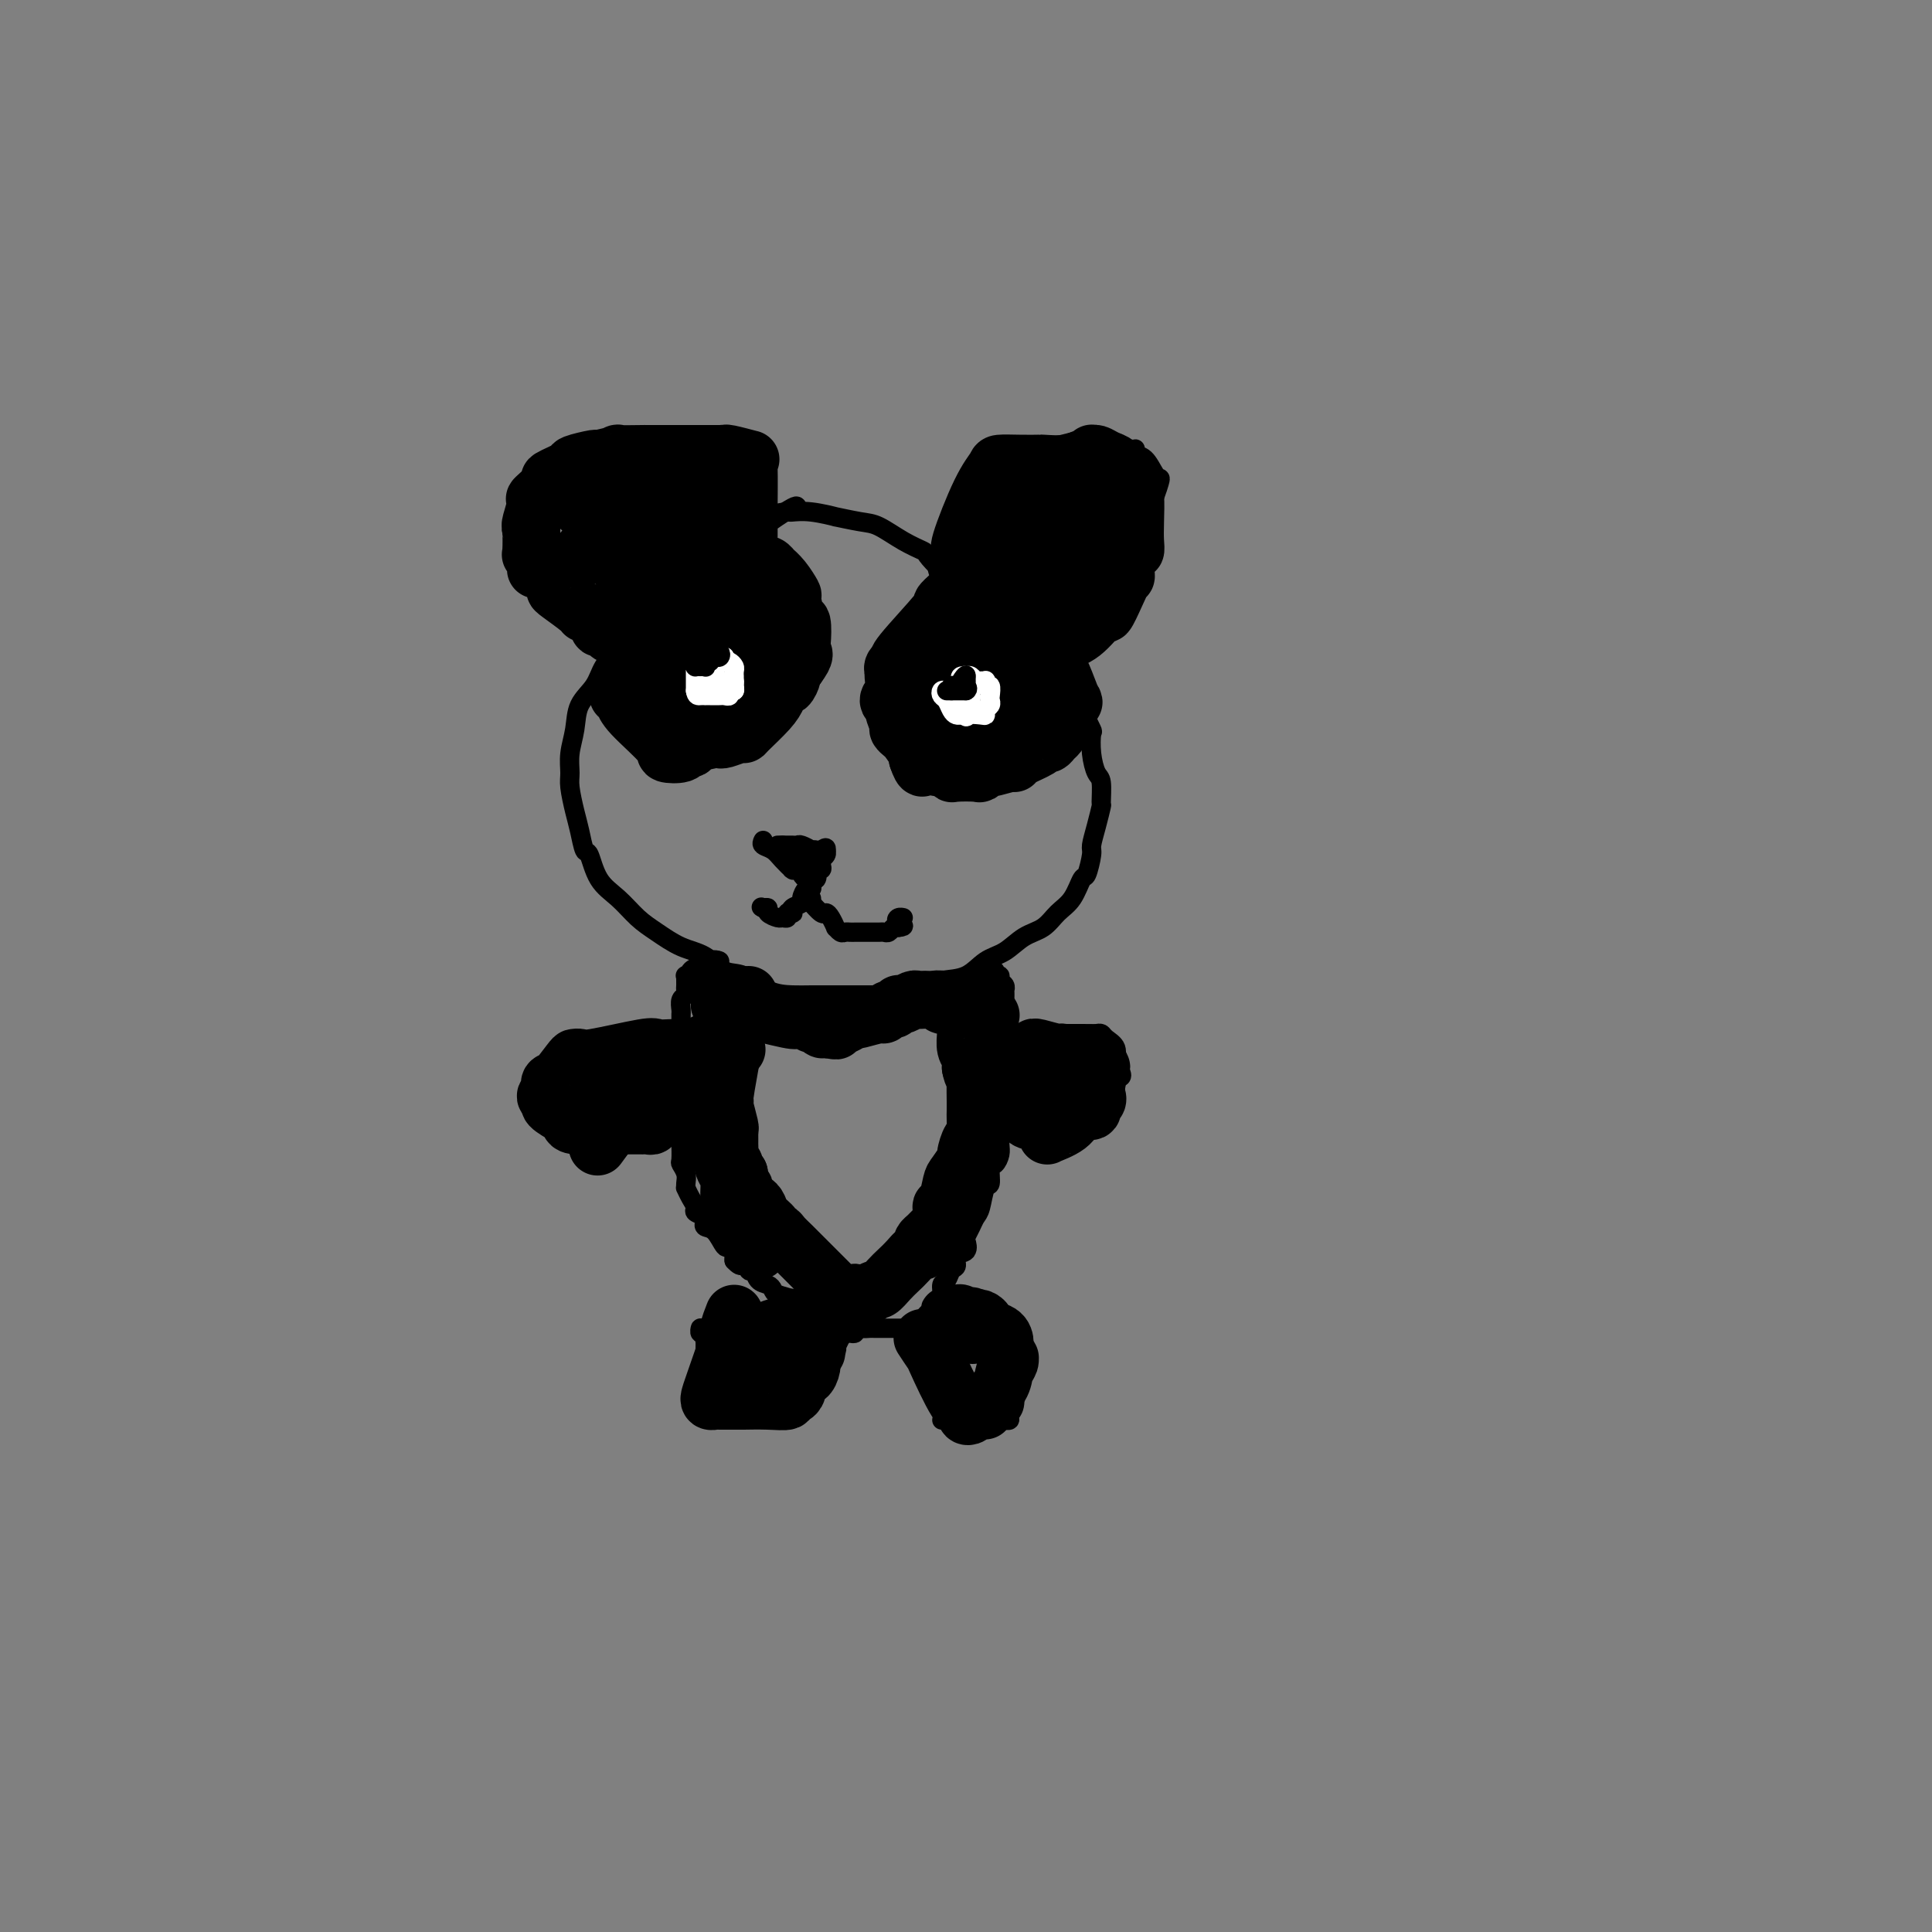 <svg viewBox='0 0 400 400' version='1.1' xmlns='http://www.w3.org/2000/svg' xmlns:xlink='http://www.w3.org/1999/xlink'><rect x="0" y="0" width="400" height="400" fill="#808080" stroke="none"/><g fill='none' stroke='#000000' stroke-width='4' stroke-linecap='round' stroke-linejoin='round'><path d='M165,105c0.003,-0.336 0.006,-0.671 -4,2c-4.006,2.671 -12.021,8.349 -16,11c-3.979,2.651 -3.924,2.273 -5,3c-1.076,0.727 -3.284,2.557 -5,4c-1.716,1.443 -2.940,2.499 -4,4c-1.060,1.501 -1.957,3.446 -3,5c-1.043,1.554 -2.231,2.715 -3,4c-0.769,1.285 -1.120,2.693 -2,4c-0.880,1.307 -2.289,2.511 -3,4c-0.711,1.489 -0.723,3.262 -1,5c-0.277,1.738 -0.817,3.440 -1,5c-0.183,1.560 -0.007,2.980 0,4c0.007,1.020 -0.153,1.642 0,3c0.153,1.358 0.620,3.451 1,5c0.380,1.549 0.674,2.552 1,4c0.326,1.448 0.684,3.339 1,4c0.316,0.661 0.589,0.091 1,1c0.411,0.909 0.958,3.297 2,5c1.042,1.703 2.578,2.720 4,4c1.422,1.280 2.729,2.823 4,4c1.271,1.177 2.506,1.987 4,3c1.494,1.013 3.248,2.229 5,3c1.752,0.771 3.501,1.096 5,2c1.499,0.904 2.749,2.386 4,3c1.251,0.614 2.505,0.361 4,1c1.495,0.639 3.231,2.171 5,3c1.769,0.829 3.571,0.954 5,1c1.429,0.046 2.486,0.012 4,0c1.514,-0.012 3.484,-0.003 5,0c1.516,0.003 2.576,0.001 4,0c1.424,-0.001 3.212,-0.000 5,0'/><path d='M182,206c4.495,-0.026 4.232,-0.591 5,-1c0.768,-0.409 2.568,-0.661 4,-1c1.432,-0.339 2.497,-0.766 4,-1c1.503,-0.234 3.445,-0.274 5,-1c1.555,-0.726 2.723,-2.137 4,-3c1.277,-0.863 2.663,-1.177 4,-2c1.337,-0.823 2.624,-2.155 4,-3c1.376,-0.845 2.841,-1.203 4,-2c1.159,-0.797 2.013,-2.031 3,-3c0.987,-0.969 2.106,-1.672 3,-3c0.894,-1.328 1.563,-3.281 2,-4c0.437,-0.719 0.643,-0.204 1,-1c0.357,-0.796 0.866,-2.903 1,-4c0.134,-1.097 -0.107,-1.183 0,-2c0.107,-0.817 0.562,-2.363 1,-4c0.438,-1.637 0.860,-3.364 1,-4c0.140,-0.636 -0.001,-0.182 0,-1c0.001,-0.818 0.145,-2.910 0,-4c-0.145,-1.090 -0.580,-1.179 -1,-2c-0.420,-0.821 -0.824,-2.375 -1,-4c-0.176,-1.625 -0.122,-3.322 0,-4c0.122,-0.678 0.312,-0.338 0,-1c-0.312,-0.662 -1.125,-2.324 -2,-4c-0.875,-1.676 -1.811,-3.364 -2,-4c-0.189,-0.636 0.368,-0.220 0,-1c-0.368,-0.780 -1.662,-2.754 -3,-4c-1.338,-1.246 -2.720,-1.762 -3,-2c-0.280,-0.238 0.544,-0.198 0,-1c-0.544,-0.802 -2.454,-2.447 -4,-4c-1.546,-1.553 -2.727,-3.015 -4,-4c-1.273,-0.985 -2.636,-1.492 -4,-2'/><path d='M204,125c-2.920,-3.484 -0.219,-1.195 0,-1c0.219,0.195 -2.043,-1.704 -4,-3c-1.957,-1.296 -3.609,-1.990 -5,-3c-1.391,-1.010 -2.522,-2.336 -3,-3c-0.478,-0.664 -0.302,-0.665 -1,-1c-0.698,-0.335 -2.270,-1.003 -4,-2c-1.730,-0.997 -3.617,-2.324 -5,-3c-1.383,-0.676 -2.263,-0.703 -4,-1c-1.737,-0.297 -4.333,-0.864 -5,-1c-0.667,-0.136 0.595,0.161 0,0c-0.595,-0.161 -3.046,-0.778 -5,-1c-1.954,-0.222 -3.410,-0.048 -4,0c-0.590,0.048 -0.313,-0.028 -1,0c-0.687,0.028 -2.339,0.161 -4,1c-1.661,0.839 -3.332,2.382 -4,3c-0.668,0.618 -0.334,0.309 0,0'/><path d='M198,118c0.407,-1.223 0.815,-2.446 1,-3c0.185,-0.554 0.149,-0.438 1,-3c0.851,-2.562 2.589,-7.801 4,-11c1.411,-3.199 2.493,-4.359 3,-5c0.507,-0.641 0.438,-0.763 1,-1c0.562,-0.237 1.756,-0.589 3,-1c1.244,-0.411 2.540,-0.880 3,-1c0.460,-0.120 0.086,0.111 1,0c0.914,-0.111 3.117,-0.563 5,-1c1.883,-0.437 3.447,-0.859 4,-1c0.553,-0.141 0.096,-0.000 1,0c0.904,0.000 3.169,-0.140 4,0c0.831,0.140 0.228,0.560 1,1c0.772,0.440 2.917,0.899 4,1c1.083,0.101 1.103,-0.155 1,0c-0.103,0.155 -0.327,0.721 0,1c0.327,0.279 1.207,0.273 2,1c0.793,0.727 1.499,2.188 2,3c0.501,0.812 0.797,0.974 1,1c0.203,0.026 0.313,-0.083 0,1c-0.313,1.083 -1.049,3.358 -2,5c-0.951,1.642 -2.117,2.651 -3,4c-0.883,1.349 -1.481,3.038 -2,4c-0.519,0.962 -0.957,1.197 -1,1c-0.043,-0.197 0.308,-0.826 0,0c-0.308,0.826 -1.275,3.107 -2,4c-0.725,0.893 -1.207,0.398 -2,1c-0.793,0.602 -1.896,2.301 -3,4'/><path d='M225,123c-2.657,3.352 -2.798,2.730 -4,3c-1.202,0.270 -3.463,1.430 -4,2c-0.537,0.570 0.652,0.549 0,1c-0.652,0.451 -3.144,1.374 -4,2c-0.856,0.626 -0.074,0.956 0,1c0.074,0.044 -0.558,-0.199 -1,0c-0.442,0.199 -0.693,0.841 -1,1c-0.307,0.159 -0.671,-0.165 -1,0c-0.329,0.165 -0.625,0.818 -1,1c-0.375,0.182 -0.830,-0.107 -1,0c-0.170,0.107 -0.054,0.609 0,0c0.054,-0.609 0.047,-2.329 0,-3c-0.047,-0.671 -0.135,-0.291 0,-1c0.135,-0.709 0.494,-2.505 1,-4c0.506,-1.495 1.160,-2.687 2,-4c0.840,-1.313 1.865,-2.747 3,-4c1.135,-1.253 2.381,-2.324 4,-3c1.619,-0.676 3.612,-0.955 5,-2c1.388,-1.045 2.170,-2.855 3,-4c0.830,-1.145 1.709,-1.626 2,-2c0.291,-0.374 -0.007,-0.643 0,-1c0.007,-0.357 0.317,-0.804 0,-1c-0.317,-0.196 -1.262,-0.141 -2,0c-0.738,0.141 -1.270,0.367 -3,1c-1.730,0.633 -4.659,1.671 -7,3c-2.341,1.329 -4.094,2.947 -6,4c-1.906,1.053 -3.964,1.540 -5,2c-1.036,0.460 -1.048,0.893 -1,1c0.048,0.107 0.157,-0.112 0,0c-0.157,0.112 -0.578,0.556 -1,1'/><path d='M203,117c-3.220,1.395 0.231,-1.116 2,-2c1.769,-0.884 1.856,-0.141 3,-1c1.144,-0.859 3.345,-3.320 6,-5c2.655,-1.680 5.763,-2.580 8,-4c2.237,-1.420 3.603,-3.361 4,-4c0.397,-0.639 -0.173,0.026 0,0c0.173,-0.026 1.091,-0.741 1,-1c-0.091,-0.259 -1.191,-0.062 -2,0c-0.809,0.062 -1.327,-0.012 -3,0c-1.673,0.012 -4.500,0.108 -7,1c-2.500,0.892 -4.672,2.580 -7,4c-2.328,1.420 -4.813,2.573 -7,4c-2.187,1.427 -4.077,3.128 -5,4c-0.923,0.872 -0.881,0.916 -1,1c-0.119,0.084 -0.400,0.210 0,0c0.400,-0.210 1.481,-0.754 3,-2c1.519,-1.246 3.478,-3.195 6,-5c2.522,-1.805 5.609,-3.468 8,-5c2.391,-1.532 4.087,-2.935 6,-4c1.913,-1.065 4.045,-1.794 5,-2c0.955,-0.206 0.735,0.111 1,0c0.265,-0.111 1.016,-0.648 1,0c-0.016,0.648 -0.798,2.483 -2,4c-1.202,1.517 -2.824,2.716 -5,5c-2.176,2.284 -4.908,5.653 -6,7c-1.092,1.347 -0.546,0.674 0,0'/></g>
<g fill='none' stroke='#000000' stroke-width='12' stroke-linecap='round' stroke-linejoin='round'><path d='M198,117c0.520,-1.306 1.040,-2.613 1,-3c-0.040,-0.387 -0.641,0.145 0,-2c0.641,-2.145 2.523,-6.967 4,-10c1.477,-3.033 2.549,-4.277 3,-5c0.451,-0.723 0.280,-0.925 1,-1c0.720,-0.075 2.329,-0.024 4,0c1.671,0.024 3.403,0.022 4,0c0.597,-0.022 0.059,-0.062 1,0c0.941,0.062 3.362,0.227 5,0c1.638,-0.227 2.494,-0.846 3,-1c0.506,-0.154 0.663,0.158 1,0c0.337,-0.158 0.854,-0.786 1,-1c0.146,-0.214 -0.081,-0.015 0,0c0.081,0.015 0.469,-0.154 1,0c0.531,0.154 1.207,0.631 2,1c0.793,0.369 1.705,0.631 2,1c0.295,0.369 -0.026,0.846 0,1c0.026,0.154 0.399,-0.016 1,1c0.601,1.016 1.430,3.219 2,4c0.570,0.781 0.882,0.140 1,1c0.118,0.860 0.043,3.222 0,5c-0.043,1.778 -0.053,2.971 0,4c0.053,1.029 0.168,1.892 0,2c-0.168,0.108 -0.619,-0.541 -1,0c-0.381,0.541 -0.690,2.270 -1,4'/><path d='M233,118c-0.065,2.528 0.273,0.848 0,1c-0.273,0.152 -1.156,2.135 -2,4c-0.844,1.865 -1.650,3.613 -2,4c-0.350,0.387 -0.245,-0.586 -1,0c-0.755,0.586 -2.370,2.732 -4,4c-1.630,1.268 -3.276,1.659 -4,2c-0.724,0.341 -0.527,0.631 -1,1c-0.473,0.369 -1.618,0.818 -2,1c-0.382,0.182 -0.003,0.097 0,0c0.003,-0.097 -0.370,-0.206 -1,0c-0.630,0.206 -1.516,0.727 -2,0c-0.484,-0.727 -0.568,-2.703 0,-5c0.568,-2.297 1.786,-4.916 3,-7c1.214,-2.084 2.424,-3.635 4,-5c1.576,-1.365 3.519,-2.545 5,-4c1.481,-1.455 2.501,-3.185 3,-4c0.499,-0.815 0.478,-0.714 1,-1c0.522,-0.286 1.589,-0.959 1,-1c-0.589,-0.041 -2.833,0.549 -4,1c-1.167,0.451 -1.258,0.764 -3,2c-1.742,1.236 -5.136,3.396 -8,5c-2.864,1.604 -5.200,2.654 -7,4c-1.800,1.346 -3.066,2.989 -4,4c-0.934,1.011 -1.538,1.390 -1,1c0.538,-0.390 2.216,-1.548 4,-3c1.784,-1.452 3.673,-3.199 6,-5c2.327,-1.801 5.094,-3.658 7,-5c1.906,-1.342 2.953,-2.171 4,-3'/><path d='M225,109c2.961,-2.468 0.362,-1.137 0,-1c-0.362,0.137 1.512,-0.921 1,-1c-0.512,-0.079 -3.411,0.819 -6,2c-2.589,1.181 -4.867,2.644 -7,4c-2.133,1.356 -4.121,2.604 -5,3c-0.879,0.396 -0.651,-0.062 -1,0c-0.349,0.062 -1.276,0.644 -2,1c-0.724,0.356 -1.245,0.487 -1,0c0.245,-0.487 1.256,-1.593 2,-2c0.744,-0.407 1.220,-0.115 2,-1c0.780,-0.885 1.863,-2.948 3,-5c1.137,-2.052 2.329,-4.094 3,-5c0.671,-0.906 0.821,-0.677 1,-1c0.179,-0.323 0.388,-1.197 0,-1c-0.388,0.197 -1.374,1.464 -2,2c-0.626,0.536 -0.893,0.342 -2,1c-1.107,0.658 -3.056,2.170 -4,3c-0.944,0.830 -0.885,0.979 -1,1c-0.115,0.021 -0.404,-0.085 -1,0c-0.596,0.085 -1.498,0.360 -1,0c0.498,-0.360 2.395,-1.355 3,-2c0.605,-0.645 -0.083,-0.941 1,-2c1.083,-1.059 3.935,-2.883 6,-4c2.065,-1.117 3.341,-1.528 4,-2c0.659,-0.472 0.702,-1.005 1,-1c0.298,0.005 0.853,0.548 0,1c-0.853,0.452 -3.114,0.814 -5,2c-1.886,1.186 -3.396,3.196 -4,4c-0.604,0.804 -0.302,0.402 0,0'/><path d='M155,111c0.002,-0.618 0.004,-1.236 0,-2c-0.004,-0.764 -0.015,-1.672 0,-4c0.015,-2.328 0.057,-6.074 0,-8c-0.057,-1.926 -0.211,-2.033 0,-2c0.211,0.033 0.789,0.205 0,0c-0.789,-0.205 -2.943,-0.787 -4,-1c-1.057,-0.213 -1.016,-0.057 -1,0c0.016,0.057 0.009,0.015 -1,0c-1.009,-0.015 -3.018,-0.004 -5,0c-1.982,0.004 -3.937,0.001 -5,0c-1.063,-0.001 -1.233,0.000 -2,0c-0.767,-0.000 -2.131,-0.001 -3,0c-0.869,0.001 -1.243,0.004 -1,0c0.243,-0.004 1.102,-0.016 0,0c-1.102,0.016 -4.167,0.060 -5,0c-0.833,-0.060 0.566,-0.225 0,0c-0.566,0.225 -3.096,0.838 -4,1c-0.904,0.162 -0.183,-0.128 -1,0c-0.817,0.128 -3.173,0.672 -4,1c-0.827,0.328 -0.126,0.438 -1,1c-0.874,0.562 -3.324,1.576 -4,2c-0.676,0.424 0.421,0.257 0,1c-0.421,0.743 -2.360,2.395 -3,3c-0.640,0.605 0.020,0.163 0,1c-0.020,0.837 -0.720,2.953 -1,4c-0.280,1.047 -0.140,1.023 0,1'/><path d='M110,109c-0.159,0.925 -0.057,0.236 0,1c0.057,0.764 0.068,2.980 0,4c-0.068,1.020 -0.214,0.845 0,1c0.214,0.155 0.786,0.640 1,1c0.214,0.360 0.068,0.594 0,1c-0.068,0.406 -0.057,0.986 0,1c0.057,0.014 0.159,-0.536 1,0c0.841,0.536 2.421,2.158 3,3c0.579,0.842 0.157,0.903 0,1c-0.157,0.097 -0.048,0.229 1,1c1.048,0.771 3.037,2.183 4,3c0.963,0.817 0.902,1.041 1,1c0.098,-0.041 0.355,-0.348 1,0c0.645,0.348 1.677,1.349 2,2c0.323,0.651 -0.062,0.951 0,1c0.062,0.049 0.572,-0.152 1,0c0.428,0.152 0.775,0.658 1,1c0.225,0.342 0.327,0.522 1,0c0.673,-0.522 1.916,-1.746 3,-3c1.084,-1.254 2.010,-2.540 3,-4c0.990,-1.460 2.045,-3.096 3,-4c0.955,-0.904 1.808,-1.077 3,-2c1.192,-0.923 2.721,-2.596 4,-4c1.279,-1.404 2.307,-2.538 3,-4c0.693,-1.462 1.050,-3.251 2,-5c0.950,-1.749 2.492,-3.459 3,-4c0.508,-0.541 -0.017,0.085 0,0c0.017,-0.085 0.576,-0.881 0,-1c-0.576,-0.119 -2.288,0.441 -4,1'/><path d='M147,101c-1.465,0.620 -3.128,2.170 -5,4c-1.872,1.830 -3.954,3.941 -6,6c-2.046,2.059 -4.055,4.065 -5,5c-0.945,0.935 -0.827,0.800 -1,1c-0.173,0.200 -0.639,0.736 -1,1c-0.361,0.264 -0.617,0.257 0,0c0.617,-0.257 2.106,-0.763 4,-2c1.894,-1.237 4.191,-3.206 6,-5c1.809,-1.794 3.129,-3.412 4,-5c0.871,-1.588 1.293,-3.147 2,-4c0.707,-0.853 1.699,-1.002 1,-1c-0.699,0.002 -3.087,0.154 -4,0c-0.913,-0.154 -0.349,-0.615 -2,0c-1.651,0.615 -5.516,2.307 -8,4c-2.484,1.693 -3.587,3.386 -5,5c-1.413,1.614 -3.137,3.150 -4,4c-0.863,0.850 -0.866,1.016 -1,1c-0.134,-0.016 -0.399,-0.213 -1,0c-0.601,0.213 -1.536,0.835 -1,0c0.536,-0.835 2.545,-3.129 4,-5c1.455,-1.871 2.357,-3.319 4,-5c1.643,-1.681 4.026,-3.594 5,-5c0.974,-1.406 0.539,-2.305 0,-2c-0.539,0.305 -1.184,1.813 -2,3c-0.816,1.187 -1.805,2.053 -3,3c-1.195,0.947 -2.598,1.973 -4,3'/><path d='M124,107c-1.291,1.471 -0.017,1.650 0,2c0.017,0.350 -1.221,0.873 -1,0c0.221,-0.873 1.901,-3.140 3,-5c1.099,-1.860 1.616,-3.312 2,-4c0.384,-0.688 0.636,-0.611 1,-1c0.364,-0.389 0.840,-1.243 0,-1c-0.840,0.243 -2.997,1.582 -4,2c-1.003,0.418 -0.854,-0.084 -1,0c-0.146,0.084 -0.589,0.755 -1,1c-0.411,0.245 -0.791,0.066 -1,0c-0.209,-0.066 -0.249,-0.018 0,0c0.249,0.018 0.785,0.005 1,0c0.215,-0.005 0.107,-0.003 0,0'/><path d='M120,105c0.000,0.000 0.100,0.100 0.1,0.1'/><path d='M128,144c0.376,0.249 0.752,0.499 1,1c0.248,0.501 0.367,1.255 2,3c1.633,1.745 4.781,4.482 6,6c1.219,1.518 0.509,1.815 1,2c0.491,0.185 2.184,0.256 3,0c0.816,-0.256 0.754,-0.839 1,-1c0.246,-0.161 0.799,0.102 1,0c0.201,-0.102 0.050,-0.567 1,-1c0.950,-0.433 3.001,-0.834 4,-1c0.999,-0.166 0.947,-0.097 1,0c0.053,0.097 0.209,0.224 1,0c0.791,-0.224 2.215,-0.797 3,-1c0.785,-0.203 0.931,-0.034 1,0c0.069,0.034 0.060,-0.066 1,-1c0.940,-0.934 2.830,-2.702 4,-4c1.170,-1.298 1.619,-2.127 2,-3c0.381,-0.873 0.693,-1.792 1,-2c0.307,-0.208 0.608,0.295 1,0c0.392,-0.295 0.875,-1.387 1,-2c0.125,-0.613 -0.107,-0.747 0,-1c0.107,-0.253 0.554,-0.627 1,-1'/><path d='M165,138c2.086,-2.789 1.301,-2.762 1,-3c-0.301,-0.238 -0.118,-0.741 0,-2c0.118,-1.259 0.170,-3.275 0,-4c-0.170,-0.725 -0.561,-0.160 -1,-1c-0.439,-0.840 -0.926,-3.086 -1,-4c-0.074,-0.914 0.264,-0.498 0,-1c-0.264,-0.502 -1.131,-1.923 -2,-3c-0.869,-1.077 -1.739,-1.809 -2,-2c-0.261,-0.191 0.087,0.160 0,0c-0.087,-0.160 -0.608,-0.830 -1,-1c-0.392,-0.170 -0.653,0.161 -1,0c-0.347,-0.161 -0.778,-0.813 -2,-1c-1.222,-0.187 -3.233,0.089 -4,0c-0.767,-0.089 -0.288,-0.545 -1,0c-0.712,0.545 -2.613,2.091 -4,4c-1.387,1.909 -2.258,4.182 -3,6c-0.742,1.818 -1.354,3.182 -2,5c-0.646,1.818 -1.324,4.092 -2,5c-0.676,0.908 -1.348,0.451 -1,1c0.348,0.549 1.718,2.103 2,3c0.282,0.897 -0.524,1.137 0,2c0.524,0.863 2.378,2.348 4,3c1.622,0.652 3.012,0.471 4,0c0.988,-0.471 1.575,-1.232 2,-2c0.425,-0.768 0.689,-1.543 1,-2c0.311,-0.457 0.670,-0.598 1,-1c0.330,-0.402 0.630,-1.066 1,-2c0.370,-0.934 0.811,-2.137 1,-3c0.189,-0.863 0.128,-1.386 0,-2c-0.128,-0.614 -0.322,-1.318 -1,-2c-0.678,-0.682 -1.839,-1.341 -3,-2'/><path d='M151,129c-0.688,-1.086 -0.407,-0.801 0,-1c0.407,-0.199 0.940,-0.880 0,-1c-0.940,-0.120 -3.352,0.323 -5,1c-1.648,0.677 -2.532,1.587 -3,2c-0.468,0.413 -0.520,0.328 -1,1c-0.480,0.672 -1.390,2.100 -2,3c-0.610,0.900 -0.922,1.274 -1,2c-0.078,0.726 0.079,1.806 0,3c-0.079,1.194 -0.392,2.501 0,4c0.392,1.499 1.490,3.190 2,4c0.510,0.810 0.432,0.739 1,1c0.568,0.261 1.781,0.855 3,1c1.219,0.145 2.444,-0.158 3,0c0.556,0.158 0.443,0.776 1,0c0.557,-0.776 1.786,-2.945 3,-5c1.214,-2.055 2.415,-3.997 3,-5c0.585,-1.003 0.554,-1.069 1,-2c0.446,-0.931 1.370,-2.728 2,-4c0.630,-1.272 0.967,-2.018 1,-2c0.033,0.018 -0.237,0.799 -1,0c-0.763,-0.799 -2.018,-3.177 -3,-4c-0.982,-0.823 -1.689,-0.091 -3,0c-1.311,0.091 -3.224,-0.459 -5,0c-1.776,0.459 -3.415,1.927 -5,3c-1.585,1.073 -3.118,1.750 -4,2c-0.882,0.250 -1.114,0.073 -1,0c0.114,-0.073 0.575,-0.042 0,1c-0.575,1.042 -2.185,3.094 -3,4c-0.815,0.906 -0.835,0.667 -1,1c-0.165,0.333 -0.476,1.238 0,2c0.476,0.762 1.738,1.381 3,2'/><path d='M136,142c0.493,0.786 0.226,1.752 1,2c0.774,0.248 2.589,-0.221 4,-1c1.411,-0.779 2.418,-1.868 3,-2c0.582,-0.132 0.739,0.694 1,0c0.261,-0.694 0.624,-2.907 1,-4c0.376,-1.093 0.764,-1.066 1,-1c0.236,0.066 0.321,0.173 0,0c-0.321,-0.173 -1.046,-0.624 -1,-1c0.046,-0.376 0.865,-0.677 0,-1c-0.865,-0.323 -3.412,-0.668 -4,-1c-0.588,-0.332 0.785,-0.650 0,0c-0.785,0.650 -3.727,2.268 -5,3c-1.273,0.732 -0.877,0.577 -1,1c-0.123,0.423 -0.764,1.425 -1,2c-0.236,0.575 -0.065,0.723 0,1c0.065,0.277 0.024,0.683 0,1c-0.024,0.317 -0.032,0.545 0,1c0.032,0.455 0.102,1.138 1,1c0.898,-0.138 2.623,-1.098 4,-2c1.377,-0.902 2.407,-1.748 3,-2c0.593,-0.252 0.750,0.090 1,0c0.250,-0.090 0.593,-0.612 1,-1c0.407,-0.388 0.879,-0.643 1,-1c0.121,-0.357 -0.108,-0.816 0,-1c0.108,-0.184 0.554,-0.092 1,0'/><path d='M147,136c1.964,-0.536 0.875,1.125 1,2c0.125,0.875 1.464,0.964 2,1c0.536,0.036 0.268,0.018 0,0'/><path d='M197,123c-0.939,0.847 -1.877,1.694 -2,2c-0.123,0.306 0.570,0.071 -1,2c-1.570,1.929 -5.402,6.021 -7,8c-1.598,1.979 -0.963,1.846 -1,2c-0.037,0.154 -0.747,0.594 -1,1c-0.253,0.406 -0.050,0.778 0,1c0.050,0.222 -0.054,0.295 0,1c0.054,0.705 0.267,2.042 0,3c-0.267,0.958 -1.015,1.538 -1,2c0.015,0.462 0.792,0.807 1,1c0.208,0.193 -0.153,0.235 0,1c0.153,0.765 0.819,2.254 1,3c0.181,0.746 -0.123,0.750 0,1c0.123,0.250 0.672,0.748 1,1c0.328,0.252 0.434,0.260 1,1c0.566,0.740 1.590,2.211 2,3c0.410,0.789 0.205,0.894 0,1'/><path d='M190,157c1.062,3.183 1.217,1.641 1,1c-0.217,-0.641 -0.804,-0.382 0,0c0.804,0.382 3.000,0.887 4,1c1.000,0.113 0.803,-0.165 1,0c0.197,0.165 0.789,0.772 1,1c0.211,0.228 0.043,0.076 1,0c0.957,-0.076 3.041,-0.077 4,0c0.959,0.077 0.793,0.231 1,0c0.207,-0.231 0.788,-0.849 1,-1c0.212,-0.151 0.057,0.163 1,0c0.943,-0.163 2.984,-0.804 4,-1c1.016,-0.196 1.007,0.053 1,0c-0.007,-0.053 -0.013,-0.410 1,-1c1.013,-0.590 3.045,-1.414 4,-2c0.955,-0.586 0.833,-0.933 1,-1c0.167,-0.067 0.622,0.145 1,0c0.378,-0.145 0.679,-0.646 1,-1c0.321,-0.354 0.662,-0.559 1,-1c0.338,-0.441 0.672,-1.117 1,-2c0.328,-0.883 0.650,-1.972 1,-3c0.350,-1.028 0.729,-1.996 1,-2c0.271,-0.004 0.436,0.954 0,0c-0.436,-0.954 -1.471,-3.821 -2,-5c-0.529,-1.179 -0.550,-0.669 -1,-1c-0.450,-0.331 -1.327,-1.504 -2,-2c-0.673,-0.496 -1.140,-0.316 -2,-1c-0.860,-0.684 -2.112,-2.233 -3,-3c-0.888,-0.767 -1.413,-0.752 -2,-1c-0.587,-0.248 -1.235,-0.759 -2,-1c-0.765,-0.241 -1.647,-0.212 -3,0c-1.353,0.212 -3.176,0.606 -5,1'/><path d='M200,132c-1.562,0.474 -1.465,1.157 -2,2c-0.535,0.843 -1.700,1.844 -2,2c-0.300,0.156 0.266,-0.532 0,0c-0.266,0.532 -1.363,2.285 -2,4c-0.637,1.715 -0.812,3.390 -1,4c-0.188,0.610 -0.387,0.153 0,1c0.387,0.847 1.361,2.998 2,4c0.639,1.002 0.942,0.855 1,1c0.058,0.145 -0.128,0.583 0,1c0.128,0.417 0.569,0.813 1,1c0.431,0.187 0.851,0.166 2,0c1.149,-0.166 3.025,-0.478 4,-1c0.975,-0.522 1.047,-1.253 1,-2c-0.047,-0.747 -0.212,-1.510 0,-2c0.212,-0.490 0.802,-0.708 1,-1c0.198,-0.292 0.005,-0.658 0,-1c-0.005,-0.342 0.179,-0.662 0,-1c-0.179,-0.338 -0.720,-0.696 -1,-1c-0.280,-0.304 -0.299,-0.555 0,-1c0.299,-0.445 0.917,-1.086 0,-1c-0.917,0.086 -3.370,0.897 -4,1c-0.630,0.103 0.565,-0.504 0,0c-0.565,0.504 -2.888,2.119 -4,3c-1.112,0.881 -1.014,1.027 -1,2c0.014,0.973 -0.055,2.773 0,4c0.055,1.227 0.236,1.881 0,2c-0.236,0.119 -0.888,-0.298 0,0c0.888,0.298 3.316,1.311 4,2c0.684,0.689 -0.376,1.054 0,1c0.376,-0.054 2.188,-0.527 4,-1'/><path d='M203,155c1.298,0.563 0.544,-0.029 1,-1c0.456,-0.971 2.122,-2.319 3,-3c0.878,-0.681 0.967,-0.693 1,-1c0.033,-0.307 0.009,-0.909 0,-1c-0.009,-0.091 -0.002,0.330 0,0c0.002,-0.330 -0.002,-1.413 0,-2c0.002,-0.587 0.008,-0.680 0,-1c-0.008,-0.320 -0.031,-0.866 0,-1c0.031,-0.134 0.114,0.145 0,0c-0.114,-0.145 -0.427,-0.715 -1,-1c-0.573,-0.285 -1.408,-0.283 -2,0c-0.592,0.283 -0.943,0.849 -1,1c-0.057,0.151 0.178,-0.114 0,0c-0.178,0.114 -0.768,0.606 -1,1c-0.232,0.394 -0.104,0.688 0,1c0.104,0.312 0.184,0.641 1,1c0.816,0.359 2.369,0.748 3,1c0.631,0.252 0.342,0.369 1,0c0.658,-0.369 2.264,-1.222 3,-2c0.736,-0.778 0.603,-1.482 1,-2c0.397,-0.518 1.323,-0.850 1,-1c-0.323,-0.150 -1.895,-0.117 -3,2c-1.105,2.117 -1.744,6.319 -2,8c-0.256,1.681 -0.128,0.840 0,0'/></g>
<g fill='none' stroke='#FFFFFF' stroke-width='4' stroke-linecap='round' stroke-linejoin='round'><path d='M146,137c-0.000,0.025 -0.000,0.049 0,0c0.000,-0.049 0.000,-0.172 0,0c-0.000,0.172 -0.000,0.637 0,1c0.000,0.363 0.000,0.622 0,1c-0.000,0.378 -0.001,0.876 0,1c0.001,0.124 0.003,-0.124 0,0c-0.003,0.124 -0.012,0.622 0,1c0.012,0.378 0.044,0.637 0,1c-0.044,0.363 -0.166,0.828 0,1c0.166,0.172 0.619,0.049 1,0c0.381,-0.049 0.691,-0.025 1,0'/><path d='M148,143c0.487,0.927 0.705,0.245 1,0c0.295,-0.245 0.668,-0.054 1,0c0.332,0.054 0.625,-0.028 1,0c0.375,0.028 0.833,0.166 1,0c0.167,-0.166 0.045,-0.636 0,-1c-0.045,-0.364 -0.011,-0.622 0,-1c0.011,-0.378 0.000,-0.875 0,-1c-0.000,-0.125 0.011,0.124 0,0c-0.011,-0.124 -0.044,-0.621 0,-1c0.044,-0.379 0.166,-0.641 0,-1c-0.166,-0.359 -0.619,-0.817 -1,-1c-0.381,-0.183 -0.691,-0.092 -1,0'/><path d='M150,137c-0.122,-1.155 0.073,-1.043 0,-1c-0.073,0.043 -0.415,0.015 -1,0c-0.585,-0.015 -1.414,-0.019 -2,0c-0.586,0.019 -0.927,0.061 -1,0c-0.073,-0.061 0.124,-0.224 0,0c-0.124,0.224 -0.569,0.834 -1,1c-0.431,0.166 -0.847,-0.114 -1,0c-0.153,0.114 -0.041,0.621 0,1c0.041,0.379 0.011,0.629 0,1c-0.011,0.371 -0.003,0.862 0,1c0.003,0.138 0.001,-0.078 0,0c-0.001,0.078 -0.000,0.451 0,1c0.000,0.549 0.000,1.275 0,2'/><path d='M144,143c0.162,1.155 0.568,1.041 1,1c0.432,-0.041 0.889,-0.011 1,0c0.111,0.011 -0.125,0.003 0,0c0.125,-0.003 0.612,0.000 1,0c0.388,-0.000 0.677,-0.004 1,0c0.323,0.004 0.679,0.016 1,0c0.321,-0.016 0.608,-0.060 1,0c0.392,0.060 0.890,0.222 1,0c0.110,-0.222 -0.170,-0.830 0,-1c0.170,-0.170 0.788,0.099 1,0c0.212,-0.099 0.019,-0.565 0,-1c-0.019,-0.435 0.138,-0.839 0,-1c-0.138,-0.161 -0.569,-0.081 -1,0'/><path d='M151,141c0.156,-0.467 0.044,-0.133 0,0c-0.044,0.133 -0.022,0.067 0,0'/><path d='M148,137c0.000,0.000 0.100,0.100 0.1,0.1'/><path d='M148,139c0.000,0.311 0.000,0.622 0,1c0.000,0.378 0.000,0.822 0,1c0.000,0.178 0.000,0.089 0,0'/><path d='M199,143c-0.761,-0.007 -1.521,-0.014 -2,0c-0.479,0.014 -0.675,0.049 -1,0c-0.325,-0.049 -0.778,-0.181 -1,0c-0.222,0.181 -0.214,0.675 0,1c0.214,0.325 0.635,0.479 1,1c0.365,0.521 0.675,1.408 1,2c0.325,0.592 0.664,0.890 1,1c0.336,0.110 0.667,0.031 1,0c0.333,-0.031 0.666,-0.016 1,0'/><path d='M200,148c0.454,0.777 -0.410,0.219 0,0c0.410,-0.219 2.096,-0.101 3,0c0.904,0.101 1.027,0.183 1,0c-0.027,-0.183 -0.202,-0.631 0,-1c0.202,-0.369 0.783,-0.658 1,-1c0.217,-0.342 0.072,-0.736 0,-1c-0.072,-0.264 -0.071,-0.396 0,-1c0.071,-0.604 0.212,-1.679 0,-2c-0.212,-0.321 -0.778,0.111 -1,0c-0.222,-0.111 -0.101,-0.766 0,-1c0.101,-0.234 0.182,-0.049 0,0c-0.182,0.049 -0.626,-0.038 -1,0c-0.374,0.038 -0.678,0.203 -1,0c-0.322,-0.203 -0.664,-0.772 -1,-1c-0.336,-0.228 -0.668,-0.114 -1,0'/><path d='M200,140c-0.714,-0.298 0.001,-0.042 0,0c-0.001,0.042 -0.718,-0.131 -1,0c-0.282,0.131 -0.128,0.565 0,1c0.128,0.435 0.230,0.872 0,1c-0.230,0.128 -0.794,-0.054 -1,0c-0.206,0.054 -0.056,0.344 0,1c0.056,0.656 0.018,1.679 0,2c-0.018,0.321 -0.015,-0.058 0,0c0.015,0.058 0.043,0.554 0,1c-0.043,0.446 -0.155,0.842 0,1c0.155,0.158 0.578,0.079 1,0'/><path d='M199,147c0.067,1.066 0.736,0.230 1,0c0.264,-0.230 0.124,0.145 0,0c-0.124,-0.145 -0.232,-0.810 0,-1c0.232,-0.190 0.804,0.093 1,0c0.196,-0.093 0.014,-0.564 0,-1c-0.014,-0.436 0.139,-0.839 0,-1c-0.139,-0.161 -0.569,-0.081 -1,0'/><path d='M200,144c0.155,-0.222 0.041,0.724 0,1c-0.041,0.276 -0.011,-0.118 0,0c0.011,0.118 0.003,0.748 0,1c-0.003,0.252 -0.002,0.126 0,0'/></g>
<g fill='none' stroke='#000000' stroke-width='4' stroke-linecap='round' stroke-linejoin='round'><path d='M158,174c-0.182,0.354 -0.364,0.708 0,1c0.364,0.292 1.274,0.523 2,1c0.726,0.477 1.269,1.200 2,2c0.731,0.800 1.650,1.678 2,2c0.350,0.322 0.132,0.089 0,0c-0.132,-0.089 -0.176,-0.034 0,0c0.176,0.034 0.573,0.048 1,0c0.427,-0.048 0.885,-0.156 1,0c0.115,0.156 -0.114,0.578 0,1c0.114,0.422 0.569,0.844 1,1c0.431,0.156 0.837,0.044 1,0c0.163,-0.044 0.081,-0.022 0,0'/><path d='M168,182c1.714,0.772 0.999,-1.299 1,-2c0.001,-0.701 0.718,-0.034 1,0c0.282,0.034 0.128,-0.565 0,-1c-0.128,-0.435 -0.230,-0.704 0,-1c0.230,-0.296 0.793,-0.618 1,-1c0.207,-0.382 0.059,-0.823 0,-1c-0.059,-0.177 -0.030,-0.088 0,0'/><path d='M171,176c0.280,-0.929 -0.520,-0.253 -1,0c-0.480,0.253 -0.639,0.082 -1,0c-0.361,-0.082 -0.924,-0.074 -1,0c-0.076,0.074 0.333,0.216 0,0c-0.333,-0.216 -1.409,-0.790 -2,-1c-0.591,-0.210 -0.697,-0.056 -1,0c-0.303,0.056 -0.802,0.015 -1,0c-0.198,-0.015 -0.096,-0.004 0,0c0.096,0.004 0.186,0.001 0,0c-0.186,-0.001 -0.648,-0.000 -1,0c-0.352,0.000 -0.595,0.000 -1,0c-0.405,-0.000 -0.973,-0.000 -1,0c-0.027,0.000 0.486,0.000 1,0'/><path d='M162,175c-1.459,0.085 -0.605,0.796 0,1c0.605,0.204 0.961,-0.099 1,0c0.039,0.099 -0.238,0.601 0,1c0.238,0.399 0.992,0.695 2,1c1.008,0.305 2.270,0.618 3,1c0.730,0.382 0.927,0.834 1,1c0.073,0.166 0.021,0.048 0,0c-0.021,-0.048 -0.010,-0.024 0,0'/><path d='M168,183c0.079,0.477 0.157,0.954 0,1c-0.157,0.046 -0.550,-0.338 -1,0c-0.450,0.338 -0.957,1.397 -1,2c-0.043,0.603 0.377,0.749 0,1c-0.377,0.251 -1.550,0.607 -2,1c-0.450,0.393 -0.176,0.823 0,1c0.176,0.177 0.256,0.101 0,0c-0.256,-0.101 -0.847,-0.226 -1,0c-0.153,0.226 0.131,0.803 0,1c-0.131,0.197 -0.679,0.014 -1,0c-0.321,-0.014 -0.416,0.141 -1,0c-0.584,-0.141 -1.657,-0.576 -2,-1c-0.343,-0.424 0.045,-0.835 0,-1c-0.045,-0.165 -0.522,-0.082 -1,0'/><path d='M158,188c-0.667,-0.333 -0.333,-0.167 0,0'/><path d='M168,186c0.054,0.484 0.108,0.969 0,1c-0.108,0.031 -0.379,-0.390 0,0c0.379,0.390 1.407,1.592 2,2c0.593,0.408 0.750,0.022 1,0c0.250,-0.022 0.592,0.320 1,1c0.408,0.680 0.883,1.699 1,2c0.117,0.301 -0.122,-0.115 0,0c0.122,0.115 0.607,0.763 1,1c0.393,0.237 0.696,0.064 1,0c0.304,-0.064 0.609,-0.017 1,0c0.391,0.017 0.868,0.005 1,0c0.132,-0.005 -0.081,-0.002 0,0c0.081,0.002 0.455,0.001 1,0c0.545,-0.001 1.259,-0.004 2,0c0.741,0.004 1.508,0.015 2,0c0.492,-0.015 0.709,-0.056 1,0c0.291,0.056 0.655,0.207 1,0c0.345,-0.207 0.670,-0.774 1,-1c0.330,-0.226 0.665,-0.113 1,0'/><path d='M186,192c2.027,-0.166 0.595,-0.581 0,-1c-0.595,-0.419 -0.352,-0.844 0,-1c0.352,-0.156 0.815,-0.045 1,0c0.185,0.045 0.093,0.022 0,0'/><path d='M196,143c0.333,0.000 0.667,0.000 1,0c0.333,0.000 0.667,0.000 1,0c0.333,0.000 0.667,0.000 1,0c0.333,0.000 0.667,0.000 1,0'/><path d='M200,143c0.619,-0.259 0.166,-0.907 0,-1c-0.166,-0.093 -0.044,0.367 0,0c0.044,-0.367 0.012,-1.562 0,-2c-0.012,-0.438 -0.003,-0.118 0,0c0.003,0.118 0.001,0.034 0,0c-0.001,-0.034 -0.000,-0.017 0,0'/><path d='M200,140c-0.182,-0.303 -0.637,0.441 -1,1c-0.363,0.559 -0.633,0.933 -1,1c-0.367,0.067 -0.829,-0.174 -1,0c-0.171,0.174 -0.049,0.764 0,1c0.049,0.236 0.024,0.118 0,0'/><path d='M144,137c0.022,0.423 0.045,0.847 0,1c-0.045,0.153 -0.157,0.037 0,0c0.157,-0.037 0.582,0.005 1,0c0.418,-0.005 0.830,-0.057 1,0c0.170,0.057 0.097,0.221 0,0c-0.097,-0.221 -0.218,-0.829 0,-1c0.218,-0.171 0.777,0.094 1,0c0.223,-0.094 0.112,-0.547 0,-1'/><path d='M147,136c0.706,-0.150 0.971,-0.026 1,0c0.029,0.026 -0.177,-0.046 0,0c0.177,0.046 0.738,0.208 1,0c0.262,-0.208 0.225,-0.788 0,-1c-0.225,-0.212 -0.637,-0.057 -1,0c-0.363,0.057 -0.675,0.016 -1,0c-0.325,-0.016 -0.662,-0.008 -1,0'/><path d='M146,135c-0.337,0.068 -0.679,0.736 -1,1c-0.321,0.264 -0.622,0.122 -1,0c-0.378,-0.122 -0.832,-0.225 -1,0c-0.168,0.225 -0.048,0.779 0,1c0.048,0.221 0.024,0.111 0,0'/><path d='M144,203c0.334,-0.437 0.668,-0.874 1,-1c0.332,-0.126 0.661,0.057 1,0c0.339,-0.057 0.689,-0.356 1,-1c0.311,-0.644 0.584,-1.635 1,-2c0.416,-0.365 0.976,-0.104 1,0c0.024,0.104 -0.488,0.052 -1,0'/><path d='M148,199c0.455,-0.602 -0.408,-0.106 -1,0c-0.592,0.106 -0.914,-0.178 -1,0c-0.086,0.178 0.064,0.818 0,1c-0.064,0.182 -0.343,-0.095 -1,0c-0.657,0.095 -1.693,0.560 -2,1c-0.307,0.440 0.114,0.854 0,1c-0.114,0.146 -0.763,0.024 -1,0c-0.237,-0.024 -0.064,0.049 0,0c0.064,-0.049 0.017,-0.220 0,0c-0.017,0.220 -0.003,0.833 0,1c0.003,0.167 -0.003,-0.111 0,0c0.003,0.111 0.015,0.611 0,1c-0.015,0.389 -0.057,0.667 0,1c0.057,0.333 0.211,0.720 0,1c-0.211,0.280 -0.789,0.453 -1,1c-0.211,0.547 -0.057,1.469 0,2c0.057,0.531 0.015,0.671 0,1c-0.015,0.329 -0.004,0.847 0,1c0.004,0.153 0.001,-0.058 0,0c-0.001,0.058 -0.000,0.386 0,1c0.000,0.614 0.000,1.515 0,2c-0.000,0.485 -0.000,0.554 0,1c0.000,0.446 0.000,1.270 0,2c-0.000,0.730 -0.000,1.365 0,2'/><path d='M141,219c-0.309,2.911 -0.083,1.687 0,2c0.083,0.313 0.022,2.161 0,3c-0.022,0.839 -0.006,0.668 0,1c0.006,0.332 0.002,1.168 0,2c-0.002,0.832 -0.000,1.660 0,2c0.000,0.340 0.000,0.193 0,1c-0.000,0.807 0.000,2.567 0,3c-0.000,0.433 -0.001,-0.460 0,0c0.001,0.460 0.004,2.273 0,3c-0.004,0.727 -0.015,0.369 0,1c0.015,0.631 0.057,2.250 0,3c-0.057,0.750 -0.212,0.630 0,1c0.212,0.370 0.791,1.229 1,2c0.209,0.771 0.046,1.453 0,2c-0.046,0.547 0.024,0.959 0,1c-0.024,0.041 -0.143,-0.287 0,0c0.143,0.287 0.546,1.190 1,2c0.454,0.810 0.957,1.527 1,2c0.043,0.473 -0.375,0.702 0,1c0.375,0.298 1.543,0.666 2,1c0.457,0.334 0.202,0.635 0,1c-0.202,0.365 -0.352,0.794 0,1c0.352,0.206 1.205,0.188 2,1c0.795,0.812 1.534,2.455 2,3c0.466,0.545 0.661,-0.009 1,0c0.339,0.009 0.822,0.579 1,1c0.178,0.421 0.051,0.692 0,1c-0.051,0.308 -0.025,0.654 0,1'/><path d='M152,261c1.953,2.191 1.836,0.170 2,0c0.164,-0.170 0.608,1.513 1,2c0.392,0.487 0.733,-0.220 1,0c0.267,0.220 0.460,1.368 1,2c0.540,0.632 1.426,0.747 2,1c0.574,0.253 0.836,0.642 1,1c0.164,0.358 0.231,0.683 1,1c0.769,0.317 2.241,0.624 3,1c0.759,0.376 0.803,0.821 1,1c0.197,0.179 0.545,0.093 1,0c0.455,-0.093 1.017,-0.193 1,0c-0.017,0.193 -0.615,0.679 0,1c0.615,0.321 2.441,0.478 4,1c1.559,0.522 2.851,1.408 4,2c1.149,0.592 2.153,0.891 3,1c0.847,0.109 1.535,0.029 2,0c0.465,-0.029 0.707,-0.008 1,0c0.293,0.008 0.638,0.002 1,0c0.362,-0.002 0.741,-0.001 1,0c0.259,0.001 0.398,-0.000 1,0c0.602,0.000 1.667,0.001 2,0c0.333,-0.001 -0.065,-0.003 0,0c0.065,0.003 0.595,0.012 1,0c0.405,-0.012 0.687,-0.045 1,0c0.313,0.045 0.659,0.170 1,0c0.341,-0.170 0.679,-0.633 1,-1c0.321,-0.367 0.625,-0.637 1,-1c0.375,-0.363 0.821,-0.818 1,-1c0.179,-0.182 0.089,-0.091 0,0'/><path d='M192,272c2.404,-0.644 1.414,-0.754 1,-1c-0.414,-0.246 -0.251,-0.628 0,-1c0.251,-0.372 0.592,-0.734 1,-1c0.408,-0.266 0.884,-0.437 1,-1c0.116,-0.563 -0.129,-1.517 0,-2c0.129,-0.483 0.630,-0.496 1,-1c0.370,-0.504 0.607,-1.501 1,-2c0.393,-0.499 0.942,-0.500 1,-1c0.058,-0.500 -0.374,-1.499 0,-2c0.374,-0.501 1.553,-0.505 2,-1c0.447,-0.495 0.161,-1.481 0,-2c-0.161,-0.519 -0.198,-0.571 0,-1c0.198,-0.429 0.631,-1.237 1,-2c0.369,-0.763 0.672,-1.483 1,-2c0.328,-0.517 0.679,-0.830 1,-2c0.321,-1.170 0.612,-3.195 1,-4c0.388,-0.805 0.875,-0.389 1,-1c0.125,-0.611 -0.110,-2.247 0,-3c0.110,-0.753 0.565,-0.622 1,-1c0.435,-0.378 0.848,-1.265 1,-2c0.152,-0.735 0.041,-1.317 0,-2c-0.041,-0.683 -0.012,-1.466 0,-2c0.012,-0.534 0.007,-0.820 0,-1c-0.007,-0.180 -0.016,-0.254 0,-1c0.016,-0.746 0.057,-2.163 0,-3c-0.057,-0.837 -0.211,-1.096 0,-2c0.211,-0.904 0.789,-2.455 1,-4c0.211,-1.545 0.057,-3.084 0,-4c-0.057,-0.916 -0.015,-1.208 0,-2c0.015,-0.792 0.004,-2.083 0,-3c-0.004,-0.917 -0.002,-1.458 0,-2'/><path d='M208,213c0.155,-4.427 0.041,-2.496 0,-2c-0.041,0.496 -0.011,-0.444 0,-1c0.011,-0.556 0.003,-0.727 0,-1c-0.003,-0.273 -0.001,-0.647 0,-1c0.001,-0.353 0.001,-0.686 0,-1c-0.001,-0.314 -0.004,-0.609 0,-1c0.004,-0.391 0.016,-0.879 0,-1c-0.016,-0.121 -0.061,0.126 0,0c0.061,-0.126 0.226,-0.626 0,-1c-0.226,-0.374 -0.845,-0.622 -1,-1c-0.155,-0.378 0.154,-0.885 0,-1c-0.154,-0.115 -0.772,0.161 -1,0c-0.228,-0.161 -0.065,-0.760 0,-1c0.065,-0.240 0.033,-0.120 0,0'/><path d='M160,273c-1.269,0.455 -2.537,0.911 -3,1c-0.463,0.089 -0.120,-0.187 -2,0c-1.880,0.187 -5.982,0.838 -8,1c-2.018,0.162 -1.952,-0.163 -2,0c-0.048,0.163 -0.209,0.816 0,1c0.209,0.184 0.788,-0.101 1,0c0.212,0.101 0.057,0.586 0,1c-0.057,0.414 -0.016,0.756 0,1c0.016,0.244 0.008,0.390 0,1c-0.008,0.610 -0.017,1.683 0,2c0.017,0.317 0.059,-0.123 0,0c-0.059,0.123 -0.220,0.809 0,1c0.220,0.191 0.822,-0.114 1,0c0.178,0.114 -0.067,0.646 0,1c0.067,0.354 0.448,0.530 1,1c0.552,0.470 1.276,1.235 2,2'/><path d='M150,286c0.841,1.183 0.942,1.641 1,2c0.058,0.359 0.072,0.618 0,1c-0.072,0.382 -0.229,0.886 0,1c0.229,0.114 0.846,-0.164 1,0c0.154,0.164 -0.154,0.768 1,1c1.154,0.232 3.769,0.090 5,0c1.231,-0.090 1.077,-0.130 1,0c-0.077,0.130 -0.077,0.430 1,0c1.077,-0.430 3.231,-1.589 4,-2c0.769,-0.411 0.153,-0.075 0,0c-0.153,0.075 0.156,-0.111 1,-1c0.844,-0.889 2.224,-2.482 3,-3c0.776,-0.518 0.950,0.040 1,0c0.050,-0.040 -0.022,-0.679 0,-1c0.022,-0.321 0.138,-0.324 1,-1c0.862,-0.676 2.468,-2.024 3,-3c0.532,-0.976 -0.011,-1.581 0,-2c0.011,-0.419 0.577,-0.651 1,-1c0.423,-0.349 0.705,-0.815 1,-1c0.295,-0.185 0.605,-0.088 1,0c0.395,0.088 0.877,0.167 1,0c0.123,-0.167 -0.111,-0.581 0,-1c0.111,-0.419 0.568,-0.844 1,-1c0.432,-0.156 0.838,-0.045 1,0c0.162,0.045 0.081,0.022 0,0'/><path d='M155,275c0.511,-0.733 1.022,-1.467 2,-2c0.978,-0.533 2.422,-0.867 3,-1c0.578,-0.133 0.289,-0.067 0,0'/><path d='M191,277c-0.022,1.185 -0.044,2.370 0,3c0.044,0.630 0.155,0.705 1,3c0.845,2.295 2.426,6.811 3,9c0.574,2.189 0.143,2.051 0,2c-0.143,-0.051 0.003,-0.014 1,0c0.997,0.014 2.843,0.004 4,0c1.157,-0.004 1.623,-0.001 2,0c0.377,0.001 0.665,0.000 1,0c0.335,-0.000 0.717,-0.000 1,0c0.283,0.000 0.467,-0.000 1,0c0.533,0.000 1.415,0.001 2,0c0.585,-0.001 0.874,-0.003 1,0c0.126,0.003 0.090,0.011 0,0c-0.090,-0.011 -0.234,-0.041 0,0c0.234,0.041 0.847,0.152 1,0c0.153,-0.152 -0.155,-0.566 0,-1c0.155,-0.434 0.772,-0.886 1,-2c0.228,-1.114 0.065,-2.890 0,-4c-0.065,-1.110 -0.033,-1.555 0,-2'/><path d='M210,285c0.452,-1.461 0.084,-0.615 0,-1c-0.084,-0.385 0.118,-2.001 0,-3c-0.118,-0.999 -0.557,-1.382 -1,-2c-0.443,-0.618 -0.892,-1.471 -1,-2c-0.108,-0.529 0.125,-0.734 0,-1c-0.125,-0.266 -0.608,-0.593 -1,-1c-0.392,-0.407 -0.693,-0.894 -1,-1c-0.307,-0.106 -0.618,0.167 -1,0c-0.382,-0.167 -0.834,-0.776 -1,-1c-0.166,-0.224 -0.048,-0.064 0,0c0.048,0.064 0.024,0.032 0,0'/><path d='M208,274c0.000,0.000 0.100,0.100 0.1,0.1'/><path d='M209,214c1.715,-0.000 3.429,-0.001 4,0c0.571,0.001 -0.003,0.003 2,0c2.003,-0.003 6.583,-0.010 9,0c2.417,0.010 2.671,0.037 3,0c0.329,-0.037 0.733,-0.137 1,0c0.267,0.137 0.398,0.510 1,1c0.602,0.490 1.674,1.098 2,2c0.326,0.902 -0.095,2.100 0,3c0.095,0.900 0.704,1.504 1,2c0.296,0.496 0.278,0.885 0,1c-0.278,0.115 -0.817,-0.043 -1,1c-0.183,1.043 -0.012,3.289 0,4c0.012,0.711 -0.135,-0.112 -1,0c-0.865,0.112 -2.446,1.158 -3,2c-0.554,0.842 -0.080,1.479 -1,2c-0.920,0.521 -3.235,0.924 -4,1c-0.765,0.076 0.019,-0.176 -1,0c-1.019,0.176 -3.840,0.779 -5,1c-1.160,0.221 -0.658,0.059 -1,0c-0.342,-0.059 -1.526,-0.017 -2,0c-0.474,0.017 -0.237,0.008 0,0'/><path d='M213,234c-2.967,0.912 -1.383,0.193 -1,0c0.383,-0.193 -0.435,0.140 -1,0c-0.565,-0.140 -0.876,-0.754 -1,-1c-0.124,-0.246 -0.062,-0.123 0,0'/><path d='M138,217c-0.770,0.044 -1.540,0.089 -2,0c-0.460,-0.089 -0.609,-0.311 -3,0c-2.391,0.311 -7.023,1.155 -10,2c-2.977,0.845 -4.300,1.689 -5,2c-0.700,0.311 -0.776,0.087 -1,0c-0.224,-0.087 -0.595,-0.038 -1,1c-0.405,1.038 -0.844,3.064 -1,4c-0.156,0.936 -0.031,0.783 0,1c0.031,0.217 -0.034,0.803 0,1c0.034,0.197 0.167,0.004 0,0c-0.167,-0.004 -0.634,0.180 0,1c0.634,0.820 2.370,2.276 3,3c0.630,0.724 0.155,0.716 1,1c0.845,0.284 3.011,0.861 4,1c0.989,0.139 0.800,-0.159 1,0c0.200,0.159 0.789,0.775 1,1c0.211,0.225 0.046,0.057 1,0c0.954,-0.057 3.029,-0.005 4,0c0.971,0.005 0.838,-0.037 1,0c0.162,0.037 0.618,0.153 1,0c0.382,-0.153 0.691,-0.577 1,-1'/><path d='M133,234c2.322,0.309 0.626,0.083 0,0c-0.626,-0.083 -0.181,-0.022 1,0c1.181,0.022 3.100,0.006 4,0c0.900,-0.006 0.781,-0.002 1,0c0.219,0.002 0.777,0.000 1,0c0.223,-0.000 0.112,-0.000 0,0'/></g>
<g fill='none' stroke='#000000' stroke-width='12' stroke-linecap='round' stroke-linejoin='round'><path d='M213,220c0.521,1.265 1.042,2.530 1,3c-0.042,0.470 -0.649,0.144 0,2c0.649,1.856 2.552,5.895 3,8c0.448,2.105 -0.560,2.277 0,2c0.560,-0.277 2.690,-1.003 4,-2c1.310,-0.997 1.802,-2.267 2,-3c0.198,-0.733 0.102,-0.931 0,-1c-0.102,-0.069 -0.211,-0.010 0,-1c0.211,-0.990 0.743,-3.030 1,-4c0.257,-0.970 0.241,-0.872 0,-1c-0.241,-0.128 -0.706,-0.483 -1,-1c-0.294,-0.517 -0.419,-1.197 -1,-2c-0.581,-0.803 -1.620,-1.731 -2,-2c-0.380,-0.269 -0.102,0.120 -1,0c-0.898,-0.120 -2.973,-0.750 -4,-1c-1.027,-0.250 -1.007,-0.119 -1,0c0.007,0.119 -0.001,0.227 -1,1c-0.999,0.773 -2.990,2.213 -4,3c-1.010,0.787 -1.041,0.922 -1,2c0.041,1.078 0.152,3.098 0,4c-0.152,0.902 -0.567,0.686 0,1c0.567,0.314 2.116,1.159 3,2c0.884,0.841 1.101,1.678 2,2c0.899,0.322 2.478,0.127 4,0c1.522,-0.127 2.987,-0.188 4,-1c1.013,-0.812 1.575,-2.375 2,-3c0.425,-0.625 0.712,-0.313 1,0'/><path d='M224,228c2.095,-1.538 1.834,-3.382 2,-4c0.166,-0.618 0.759,-0.011 1,0c0.241,0.011 0.131,-0.575 0,-1c-0.131,-0.425 -0.284,-0.688 0,-1c0.284,-0.312 1.004,-0.672 1,-1c-0.004,-0.328 -0.733,-0.623 -1,-1c-0.267,-0.377 -0.073,-0.836 0,-1c0.073,-0.164 0.023,-0.035 -1,0c-1.023,0.035 -3.020,-0.025 -4,0c-0.980,0.025 -0.942,0.136 -1,0c-0.058,-0.136 -0.211,-0.517 -1,0c-0.789,0.517 -2.213,1.934 -3,3c-0.787,1.066 -0.935,1.781 -1,2c-0.065,0.219 -0.046,-0.058 0,0c0.046,0.058 0.121,0.450 0,1c-0.121,0.550 -0.437,1.258 0,2c0.437,0.742 1.626,1.519 2,2c0.374,0.481 -0.068,0.666 0,1c0.068,0.334 0.647,0.818 1,1c0.353,0.182 0.480,0.064 1,0c0.520,-0.064 1.432,-0.074 2,0c0.568,0.074 0.794,0.231 1,0c0.206,-0.231 0.394,-0.851 1,-1c0.606,-0.149 1.630,0.171 2,0c0.370,-0.171 0.086,-0.834 0,-1c-0.086,-0.166 0.026,0.167 0,0c-0.026,-0.167 -0.189,-0.832 0,-1c0.189,-0.168 0.731,0.161 1,0c0.269,-0.161 0.265,-0.813 0,-1c-0.265,-0.187 -0.790,0.089 -1,0c-0.210,-0.089 -0.105,-0.545 0,-1'/><path d='M226,226c0.000,-0.844 0.000,-0.956 0,-1c0.000,-0.044 0.000,-0.022 0,0'/><path d='M139,217c-1.209,0.061 -2.419,0.121 -3,0c-0.581,-0.121 -0.535,-0.425 -3,0c-2.465,0.425 -7.443,1.579 -10,2c-2.557,0.421 -2.695,0.109 -3,0c-0.305,-0.109 -0.779,-0.016 -1,0c-0.221,0.016 -0.189,-0.045 -1,1c-0.811,1.045 -2.465,3.197 -3,4c-0.535,0.803 0.048,0.256 0,0c-0.048,-0.256 -0.726,-0.223 -1,0c-0.274,0.223 -0.143,0.636 0,1c0.143,0.364 0.297,0.679 0,1c-0.297,0.321 -1.046,0.649 -1,1c0.046,0.351 0.887,0.725 1,1c0.113,0.275 -0.501,0.452 0,1c0.501,0.548 2.116,1.467 3,2c0.884,0.533 1.038,0.679 1,1c-0.038,0.321 -0.266,0.818 1,1c1.266,0.182 4.028,0.049 5,0c0.972,-0.049 0.155,-0.013 0,0c-0.155,0.013 0.354,0.003 1,0c0.646,-0.003 1.431,-0.001 2,0c0.569,0.001 0.922,0.000 1,0c0.078,-0.000 -0.121,-0.000 0,0c0.121,0.000 0.560,0.000 1,0'/><path d='M129,233c1.956,-0.000 1.847,-0.000 2,0c0.153,0.000 0.567,0.001 1,0c0.433,-0.001 0.886,-0.004 1,0c0.114,0.004 -0.112,0.014 0,0c0.112,-0.014 0.562,-0.052 1,0c0.438,0.052 0.863,0.194 1,0c0.137,-0.194 -0.015,-0.725 0,-1c0.015,-0.275 0.196,-0.293 0,-1c-0.196,-0.707 -0.770,-2.101 -1,-3c-0.230,-0.899 -0.115,-1.301 0,-2c0.115,-0.699 0.230,-1.695 0,-2c-0.230,-0.305 -0.805,0.081 -1,0c-0.195,-0.081 -0.010,-0.628 0,-1c0.010,-0.372 -0.155,-0.570 0,-1c0.155,-0.430 0.631,-1.093 0,-1c-0.631,0.093 -2.369,0.942 -4,2c-1.631,1.058 -3.156,2.326 -4,3c-0.844,0.674 -1.009,0.755 -1,1c0.009,0.245 0.190,0.654 0,1c-0.190,0.346 -0.751,0.630 -1,1c-0.249,0.370 -0.187,0.827 0,1c0.187,0.173 0.499,0.062 1,0c0.501,-0.062 1.192,-0.073 2,0c0.808,0.073 1.733,0.232 2,0c0.267,-0.232 -0.124,-0.856 0,-1c0.124,-0.144 0.764,0.192 1,0c0.236,-0.192 0.067,-0.912 0,-1c-0.067,-0.088 -0.034,0.456 0,1'/><path d='M129,229c0.655,0.667 -0.708,2.333 -2,4c-1.292,1.667 -2.512,3.333 -3,4c-0.488,0.667 -0.244,0.333 0,0'/><path d='M152,272c-0.506,1.292 -1.012,2.585 -1,3c0.012,0.415 0.543,-0.046 0,2c-0.543,2.046 -2.160,6.601 -3,9c-0.840,2.399 -0.904,2.643 -1,3c-0.096,0.357 -0.226,0.828 0,1c0.226,0.172 0.807,0.046 1,0c0.193,-0.046 -0.004,-0.011 1,0c1.004,0.011 3.207,-0.001 4,0c0.793,0.001 0.177,0.015 1,0c0.823,-0.015 3.086,-0.060 5,0c1.914,0.060 3.478,0.223 4,0c0.522,-0.223 0.000,-0.833 0,-1c-0.000,-0.167 0.521,0.109 1,0c0.479,-0.109 0.916,-0.602 1,-1c0.084,-0.398 -0.184,-0.701 0,-1c0.184,-0.299 0.820,-0.595 1,-1c0.180,-0.405 -0.095,-0.918 0,-1c0.095,-0.082 0.562,0.267 1,0c0.438,-0.267 0.849,-1.149 1,-2c0.151,-0.851 0.043,-1.672 0,-2c-0.043,-0.328 -0.022,-0.164 0,0'/><path d='M168,281c1.016,-1.531 1.057,-0.858 1,-1c-0.057,-0.142 -0.211,-1.098 0,-2c0.211,-0.902 0.789,-1.749 1,-2c0.211,-0.251 0.056,0.094 0,0c-0.056,-0.094 -0.012,-0.628 0,-1c0.012,-0.372 -0.008,-0.581 0,-1c0.008,-0.419 0.043,-1.048 -1,-1c-1.043,0.048 -3.164,0.773 -4,1c-0.836,0.227 -0.385,-0.045 -1,0c-0.615,0.045 -2.294,0.407 -4,1c-1.706,0.593 -3.437,1.416 -4,2c-0.563,0.584 0.044,0.928 0,1c-0.044,0.072 -0.738,-0.127 -1,0c-0.262,0.127 -0.092,0.581 0,1c0.092,0.419 0.105,0.803 0,1c-0.105,0.197 -0.326,0.206 0,0c0.326,-0.206 1.201,-0.628 2,-1c0.799,-0.372 1.522,-0.692 2,-1c0.478,-0.308 0.713,-0.602 1,-1c0.287,-0.398 0.628,-0.900 1,-1c0.372,-0.100 0.774,0.203 1,0c0.226,-0.203 0.275,-0.913 0,-1c-0.275,-0.087 -0.875,0.449 -1,1c-0.125,0.551 0.226,1.118 -1,2c-1.226,0.882 -4.027,2.079 -5,3c-0.973,0.921 -0.116,1.566 0,2c0.116,0.434 -0.507,0.655 -1,1c-0.493,0.345 -0.855,0.813 -1,1c-0.145,0.187 -0.072,0.094 0,0'/><path d='M153,285c-0.848,1.389 0.533,-0.137 1,-1c0.467,-0.863 0.020,-1.062 1,-2c0.980,-0.938 3.387,-2.615 5,-4c1.613,-1.385 2.432,-2.479 3,-3c0.568,-0.521 0.884,-0.470 1,-1c0.116,-0.530 0.031,-1.643 0,-1c-0.031,0.643 -0.009,3.041 0,4c0.009,0.959 0.004,0.480 0,0'/><path d='M191,277c0.837,1.270 1.673,2.540 2,3c0.327,0.460 0.143,0.110 1,2c0.857,1.890 2.755,6.019 4,8c1.245,1.981 1.839,1.813 2,2c0.161,0.187 -0.110,0.730 0,1c0.110,0.270 0.601,0.268 1,0c0.399,-0.268 0.706,-0.802 1,-1c0.294,-0.198 0.575,-0.059 1,0c0.425,0.059 0.993,0.038 1,0c0.007,-0.038 -0.548,-0.091 0,-1c0.548,-0.909 2.201,-2.672 3,-4c0.799,-1.328 0.746,-2.219 1,-3c0.254,-0.781 0.814,-1.451 1,-2c0.186,-0.549 -0.003,-0.977 0,-1c0.003,-0.023 0.200,0.359 0,0c-0.200,-0.359 -0.795,-1.458 -1,-2c-0.205,-0.542 -0.019,-0.527 0,-1c0.019,-0.473 -0.127,-1.433 -1,-2c-0.873,-0.567 -2.471,-0.740 -3,-1c-0.529,-0.260 0.011,-0.609 0,-1c-0.011,-0.391 -0.575,-0.826 -1,-1c-0.425,-0.174 -0.713,-0.087 -1,0'/><path d='M202,273c-1.487,-1.176 -1.705,-0.114 -2,0c-0.295,0.114 -0.667,-0.718 -1,-1c-0.333,-0.282 -0.628,-0.012 -1,0c-0.372,0.012 -0.821,-0.234 -1,0c-0.179,0.234 -0.089,0.949 0,1c0.089,0.051 0.178,-0.563 1,0c0.822,0.563 2.378,2.304 3,3c0.622,0.696 0.311,0.348 0,0'/><path d='M155,206c-0.362,1.298 -0.724,2.597 -1,3c-0.276,0.403 -0.466,-0.088 -1,2c-0.534,2.088 -1.412,6.756 -2,10c-0.588,3.244 -0.886,5.066 -1,6c-0.114,0.934 -0.045,0.982 0,1c0.045,0.018 0.065,0.008 0,0c-0.065,-0.008 -0.213,-0.014 0,1c0.213,1.014 0.789,3.046 1,4c0.211,0.954 0.056,0.828 0,1c-0.056,0.172 -0.015,0.641 0,1c0.015,0.359 0.003,0.607 0,1c-0.003,0.393 0.003,0.931 0,1c-0.003,0.069 -0.016,-0.332 0,0c0.016,0.332 0.059,1.398 0,2c-0.059,0.602 -0.222,0.739 0,1c0.222,0.261 0.829,0.647 1,1c0.171,0.353 -0.094,0.672 0,1c0.094,0.328 0.547,0.664 1,1'/><path d='M153,243c0.403,2.860 -0.088,2.009 0,2c0.088,-0.009 0.756,0.825 1,1c0.244,0.175 0.064,-0.308 0,0c-0.064,0.308 -0.013,1.406 0,2c0.013,0.594 -0.010,0.684 0,1c0.010,0.316 0.055,0.858 0,1c-0.055,0.142 -0.211,-0.117 0,0c0.211,0.117 0.789,0.610 1,1c0.211,0.390 0.055,0.678 0,1c-0.055,0.322 -0.011,0.678 0,1c0.011,0.322 -0.012,0.611 0,1c0.012,0.389 0.060,0.877 0,1c-0.060,0.123 -0.226,-0.120 0,0c0.226,0.120 0.845,0.603 1,1c0.155,0.397 -0.152,0.707 0,1c0.152,0.293 0.765,0.569 1,1c0.235,0.431 0.092,1.017 0,1c-0.092,-0.017 -0.132,-0.637 0,-1c0.132,-0.363 0.435,-0.468 0,-1c-0.435,-0.532 -1.609,-1.491 -2,-2c-0.391,-0.509 0.001,-0.567 0,-1c-0.001,-0.433 -0.396,-1.241 -1,-2c-0.604,-0.759 -1.419,-1.469 -2,-2c-0.581,-0.531 -0.929,-0.885 -1,-2c-0.071,-1.115 0.135,-2.993 0,-4c-0.135,-1.007 -0.610,-1.145 -1,-2c-0.390,-0.855 -0.695,-2.428 -1,-4'/><path d='M149,238c-1.414,-3.386 -0.950,-1.849 -1,-1c-0.050,0.849 -0.616,1.012 -1,0c-0.384,-1.012 -0.587,-3.200 -1,-4c-0.413,-0.800 -1.035,-0.214 -1,-1c0.035,-0.786 0.727,-2.946 1,-4c0.273,-1.054 0.126,-1.004 0,-2c-0.126,-0.996 -0.230,-3.038 0,-4c0.230,-0.962 0.794,-0.846 1,-1c0.206,-0.154 0.056,-0.580 0,-1c-0.056,-0.420 -0.016,-0.834 0,-1c0.016,-0.166 0.008,-0.083 0,0'/><path d='M149,208c0.764,0.483 1.528,0.967 2,1c0.472,0.033 0.651,-0.383 3,0c2.349,0.383 6.868,1.566 9,2c2.132,0.434 1.877,0.120 2,0c0.123,-0.120 0.624,-0.047 1,0c0.376,0.047 0.625,0.069 1,0c0.375,-0.069 0.874,-0.228 1,0c0.126,0.228 -0.121,0.845 0,1c0.121,0.155 0.609,-0.151 1,0c0.391,0.151 0.683,0.757 1,1c0.317,0.243 0.658,0.121 1,0'/><path d='M171,213c3.634,0.741 1.720,0.095 1,0c-0.720,-0.095 -0.245,0.363 1,0c1.245,-0.363 3.261,-1.546 4,-2c0.739,-0.454 0.201,-0.178 0,0c-0.201,0.178 -0.065,0.259 1,0c1.065,-0.259 3.060,-0.858 4,-1c0.940,-0.142 0.826,0.172 1,0c0.174,-0.172 0.637,-0.830 1,-1c0.363,-0.170 0.626,0.147 1,0c0.374,-0.147 0.860,-0.757 1,-1c0.140,-0.243 -0.065,-0.118 0,0c0.065,0.118 0.399,0.228 1,0c0.601,-0.228 1.469,-0.793 2,-1c0.531,-0.207 0.724,-0.057 1,0c0.276,0.057 0.633,0.019 1,0c0.367,-0.019 0.742,-0.019 1,0c0.258,0.019 0.398,0.057 1,0c0.602,-0.057 1.667,-0.207 2,0c0.333,0.207 -0.064,0.773 0,1c0.064,0.227 0.591,0.116 1,0c0.409,-0.116 0.702,-0.238 1,0c0.298,0.238 0.602,0.837 1,1c0.398,0.163 0.892,-0.109 1,0c0.108,0.109 -0.168,0.599 0,1c0.168,0.401 0.781,0.712 1,1c0.219,0.288 0.045,0.552 0,1c-0.045,0.448 0.040,1.079 0,2c-0.040,0.921 -0.203,2.133 0,3c0.203,0.867 0.772,1.391 1,2c0.228,0.609 0.114,1.305 0,2'/><path d='M201,221c0.381,2.001 0.834,2.003 1,2c0.166,-0.003 0.044,-0.010 0,1c-0.044,1.010 -0.011,3.038 0,4c0.011,0.962 0.000,0.857 0,1c-0.000,0.143 0.010,0.533 0,1c-0.010,0.467 -0.039,1.012 0,2c0.039,0.988 0.147,2.419 0,3c-0.147,0.581 -0.550,0.313 -1,1c-0.450,0.687 -0.946,2.327 -1,3c-0.054,0.673 0.336,0.377 0,1c-0.336,0.623 -1.397,2.165 -2,3c-0.603,0.835 -0.749,0.961 -1,2c-0.251,1.039 -0.606,2.989 -1,4c-0.394,1.011 -0.827,1.083 -1,1c-0.173,-0.083 -0.088,-0.321 0,0c0.088,0.321 0.177,1.199 0,2c-0.177,0.801 -0.622,1.524 -1,2c-0.378,0.476 -0.689,0.706 -1,1c-0.311,0.294 -0.621,0.652 -1,1c-0.379,0.348 -0.825,0.688 -1,1c-0.175,0.312 -0.077,0.597 0,1c0.077,0.403 0.134,0.922 0,1c-0.134,0.078 -0.459,-0.287 -1,0c-0.541,0.287 -1.297,1.225 -2,2c-0.703,0.775 -1.353,1.388 -2,2c-0.647,0.612 -1.289,1.222 -2,2c-0.711,0.778 -1.489,1.724 -2,2c-0.511,0.276 -0.753,-0.118 -1,0c-0.247,0.118 -0.499,0.748 -1,1c-0.501,0.252 -1.250,0.126 -2,0'/><path d='M178,268c-2.825,2.479 -1.387,0.675 -1,0c0.387,-0.675 -0.278,-0.222 -1,0c-0.722,0.222 -1.503,0.215 -2,0c-0.497,-0.215 -0.712,-0.636 -1,-1c-0.288,-0.364 -0.651,-0.671 -1,-1c-0.349,-0.329 -0.685,-0.679 -1,-1c-0.315,-0.321 -0.609,-0.611 -1,-1c-0.391,-0.389 -0.877,-0.877 -1,-1c-0.123,-0.123 0.119,0.119 0,0c-0.119,-0.119 -0.599,-0.599 -1,-1c-0.401,-0.401 -0.723,-0.724 -1,-1c-0.277,-0.276 -0.509,-0.504 -1,-1c-0.491,-0.496 -1.240,-1.259 -2,-2c-0.760,-0.741 -1.531,-1.458 -2,-2c-0.469,-0.542 -0.636,-0.908 -1,-1c-0.364,-0.092 -0.924,0.090 -1,0c-0.076,-0.090 0.331,-0.451 0,-1c-0.331,-0.549 -1.402,-1.286 -2,-2c-0.598,-0.714 -0.723,-1.406 -1,-2c-0.277,-0.594 -0.705,-1.089 -1,-1c-0.295,0.089 -0.457,0.762 -1,0c-0.543,-0.762 -1.466,-2.960 -2,-4c-0.534,-1.040 -0.678,-0.922 -1,-1c-0.322,-0.078 -0.821,-0.353 -1,-1c-0.179,-0.647 -0.038,-1.666 0,-2c0.038,-0.334 -0.028,0.016 0,0c0.028,-0.016 0.148,-0.399 0,-1c-0.148,-0.601 -0.566,-1.419 -1,-2c-0.434,-0.581 -0.886,-0.926 -1,-1c-0.114,-0.074 0.110,0.122 0,0c-0.110,-0.122 -0.555,-0.561 -1,-1'/><path d='M148,236c-1.943,-3.017 -1.802,-2.559 -2,-3c-0.198,-0.441 -0.736,-1.782 -1,-2c-0.264,-0.218 -0.253,0.685 -1,0c-0.747,-0.685 -2.251,-2.960 -3,-4c-0.749,-1.040 -0.743,-0.846 -1,-1c-0.257,-0.154 -0.777,-0.657 -1,-1c-0.223,-0.343 -0.148,-0.527 0,-1c0.148,-0.473 0.368,-1.236 1,-2c0.632,-0.764 1.675,-1.528 2,-2c0.325,-0.472 -0.066,-0.652 0,-1c0.066,-0.348 0.591,-0.864 1,-1c0.409,-0.136 0.702,0.109 1,0c0.298,-0.109 0.602,-0.571 1,-1c0.398,-0.429 0.892,-0.826 1,-1c0.108,-0.174 -0.170,-0.127 0,0c0.170,0.127 0.788,0.333 1,0c0.212,-0.333 0.019,-1.205 1,-1c0.981,0.205 3.138,1.487 4,2c0.862,0.513 0.431,0.256 0,0'/><path d='M204,206c-0.111,0.622 -0.222,1.244 0,2c0.222,0.756 0.778,1.644 1,2c0.222,0.356 0.111,0.178 0,0'/></g>
</svg>